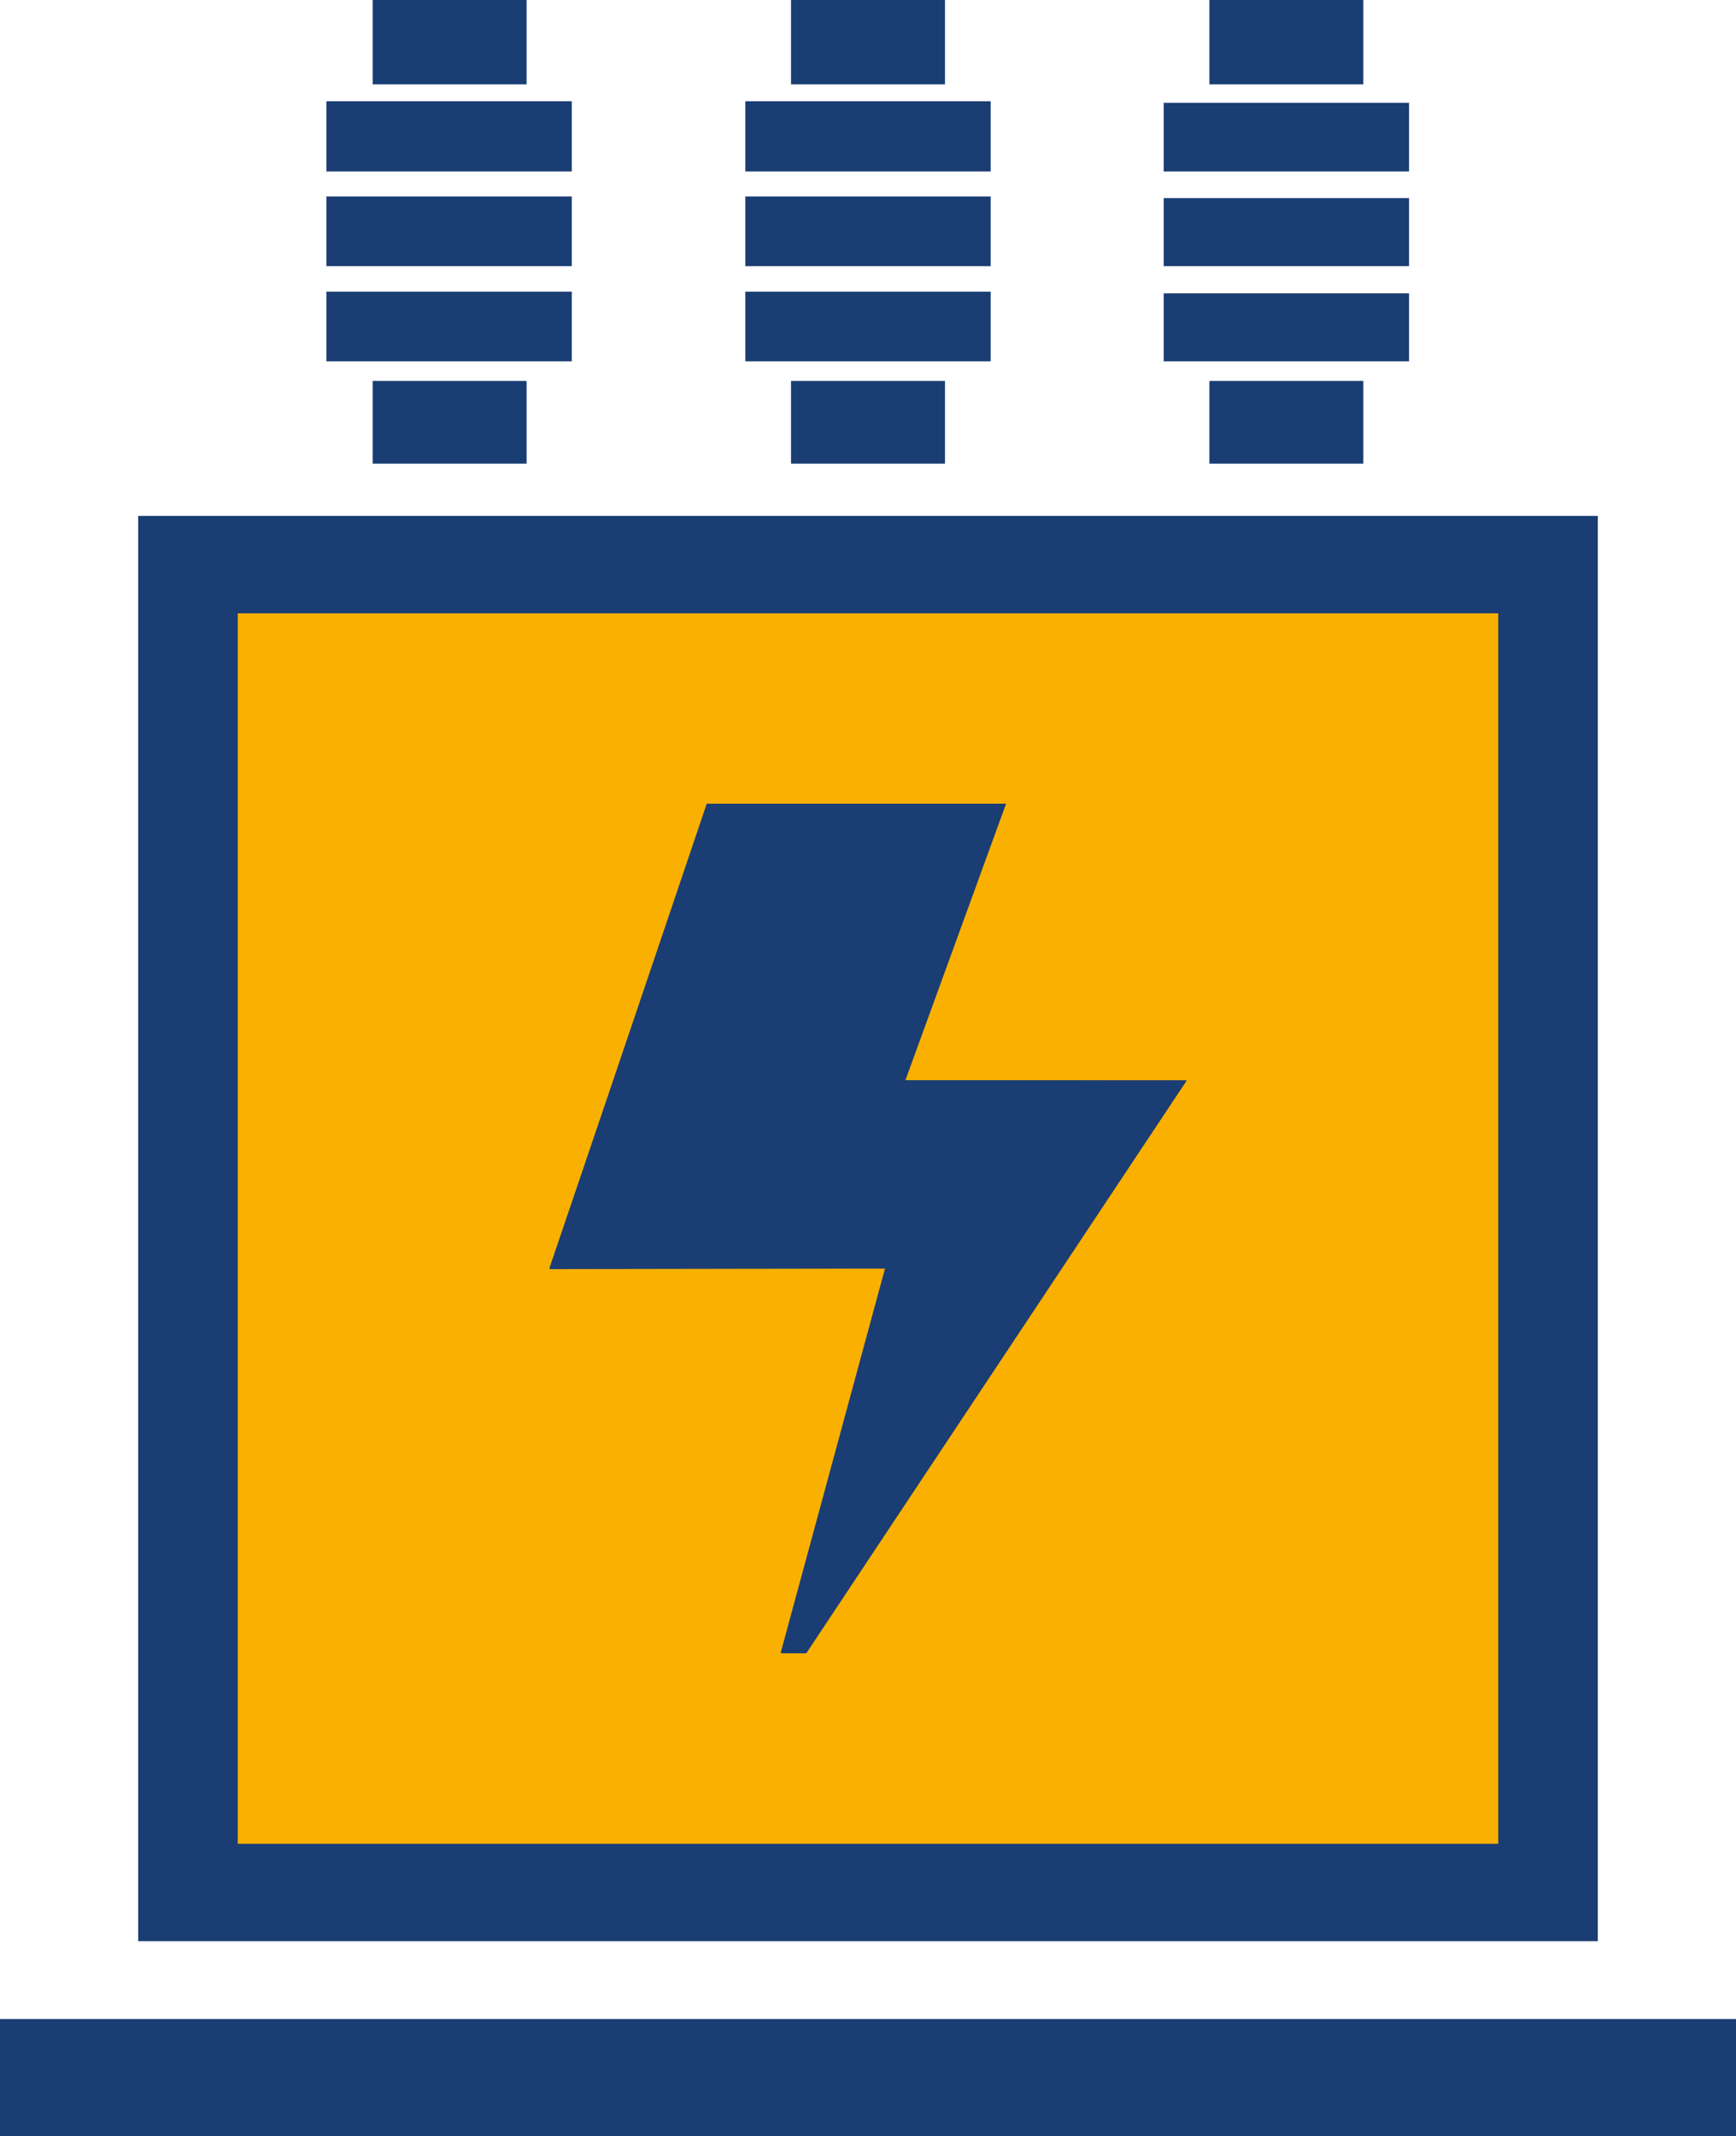<svg xmlns="http://www.w3.org/2000/svg" viewBox="0 0 31.91 39.25"><defs><style>.cls-1{fill:#f9b000;}.cls-2{fill:#1a3d74;fill-rule:evenodd;}</style></defs><title>Recurso 16</title><g id="Capa_2" data-name="Capa 2"><g id="Capa_1-2" data-name="Capa 1"><rect class="cls-1" x="3.36" y="10.43" width="24.78" height="24.78"/><path class="cls-2" d="M18.49,14.77l-1.85,5.08h5.17l-7,10.52h-.46l1.92-7.07H10.1L13,14.77ZM0,37.1H31.91v2.15H0ZM6.85,7H9.68V8.52H6.85ZM6,1.86h4.51V3.15H6ZM6,3.61h4.51V4.89H6ZM6,5.36h4.51V6.64H6ZM6.85,0H9.68V1.55H6.85Zm7.69,7h2.83V8.52H14.54ZM13.7,1.86h4.51V3.15H13.7Zm0,1.75h4.51V4.89H13.7Zm0,1.75h4.51V6.64H13.7ZM14.54,0h2.83V1.55H14.54Zm7.69,7h2.83V8.52H22.23Zm-.84-5.11H25.9V3.15H21.39Zm0,1.75H25.9V4.89H21.39Zm0,1.75H25.9V6.64H21.39ZM22.23,0h2.83V1.55H22.23Z"/><path class="cls-2" d="M2.54,35.67H29.37V9.48H2.54Zm25-1.79H4.37V11.27H27.54Z"/><polygon class="cls-2" points="18.49 14.77 16.64 19.85 21.81 19.86 14.82 30.38 14.36 30.38 16.28 23.31 10.1 23.32 12.99 14.77 18.49 14.77"/></g></g></svg>